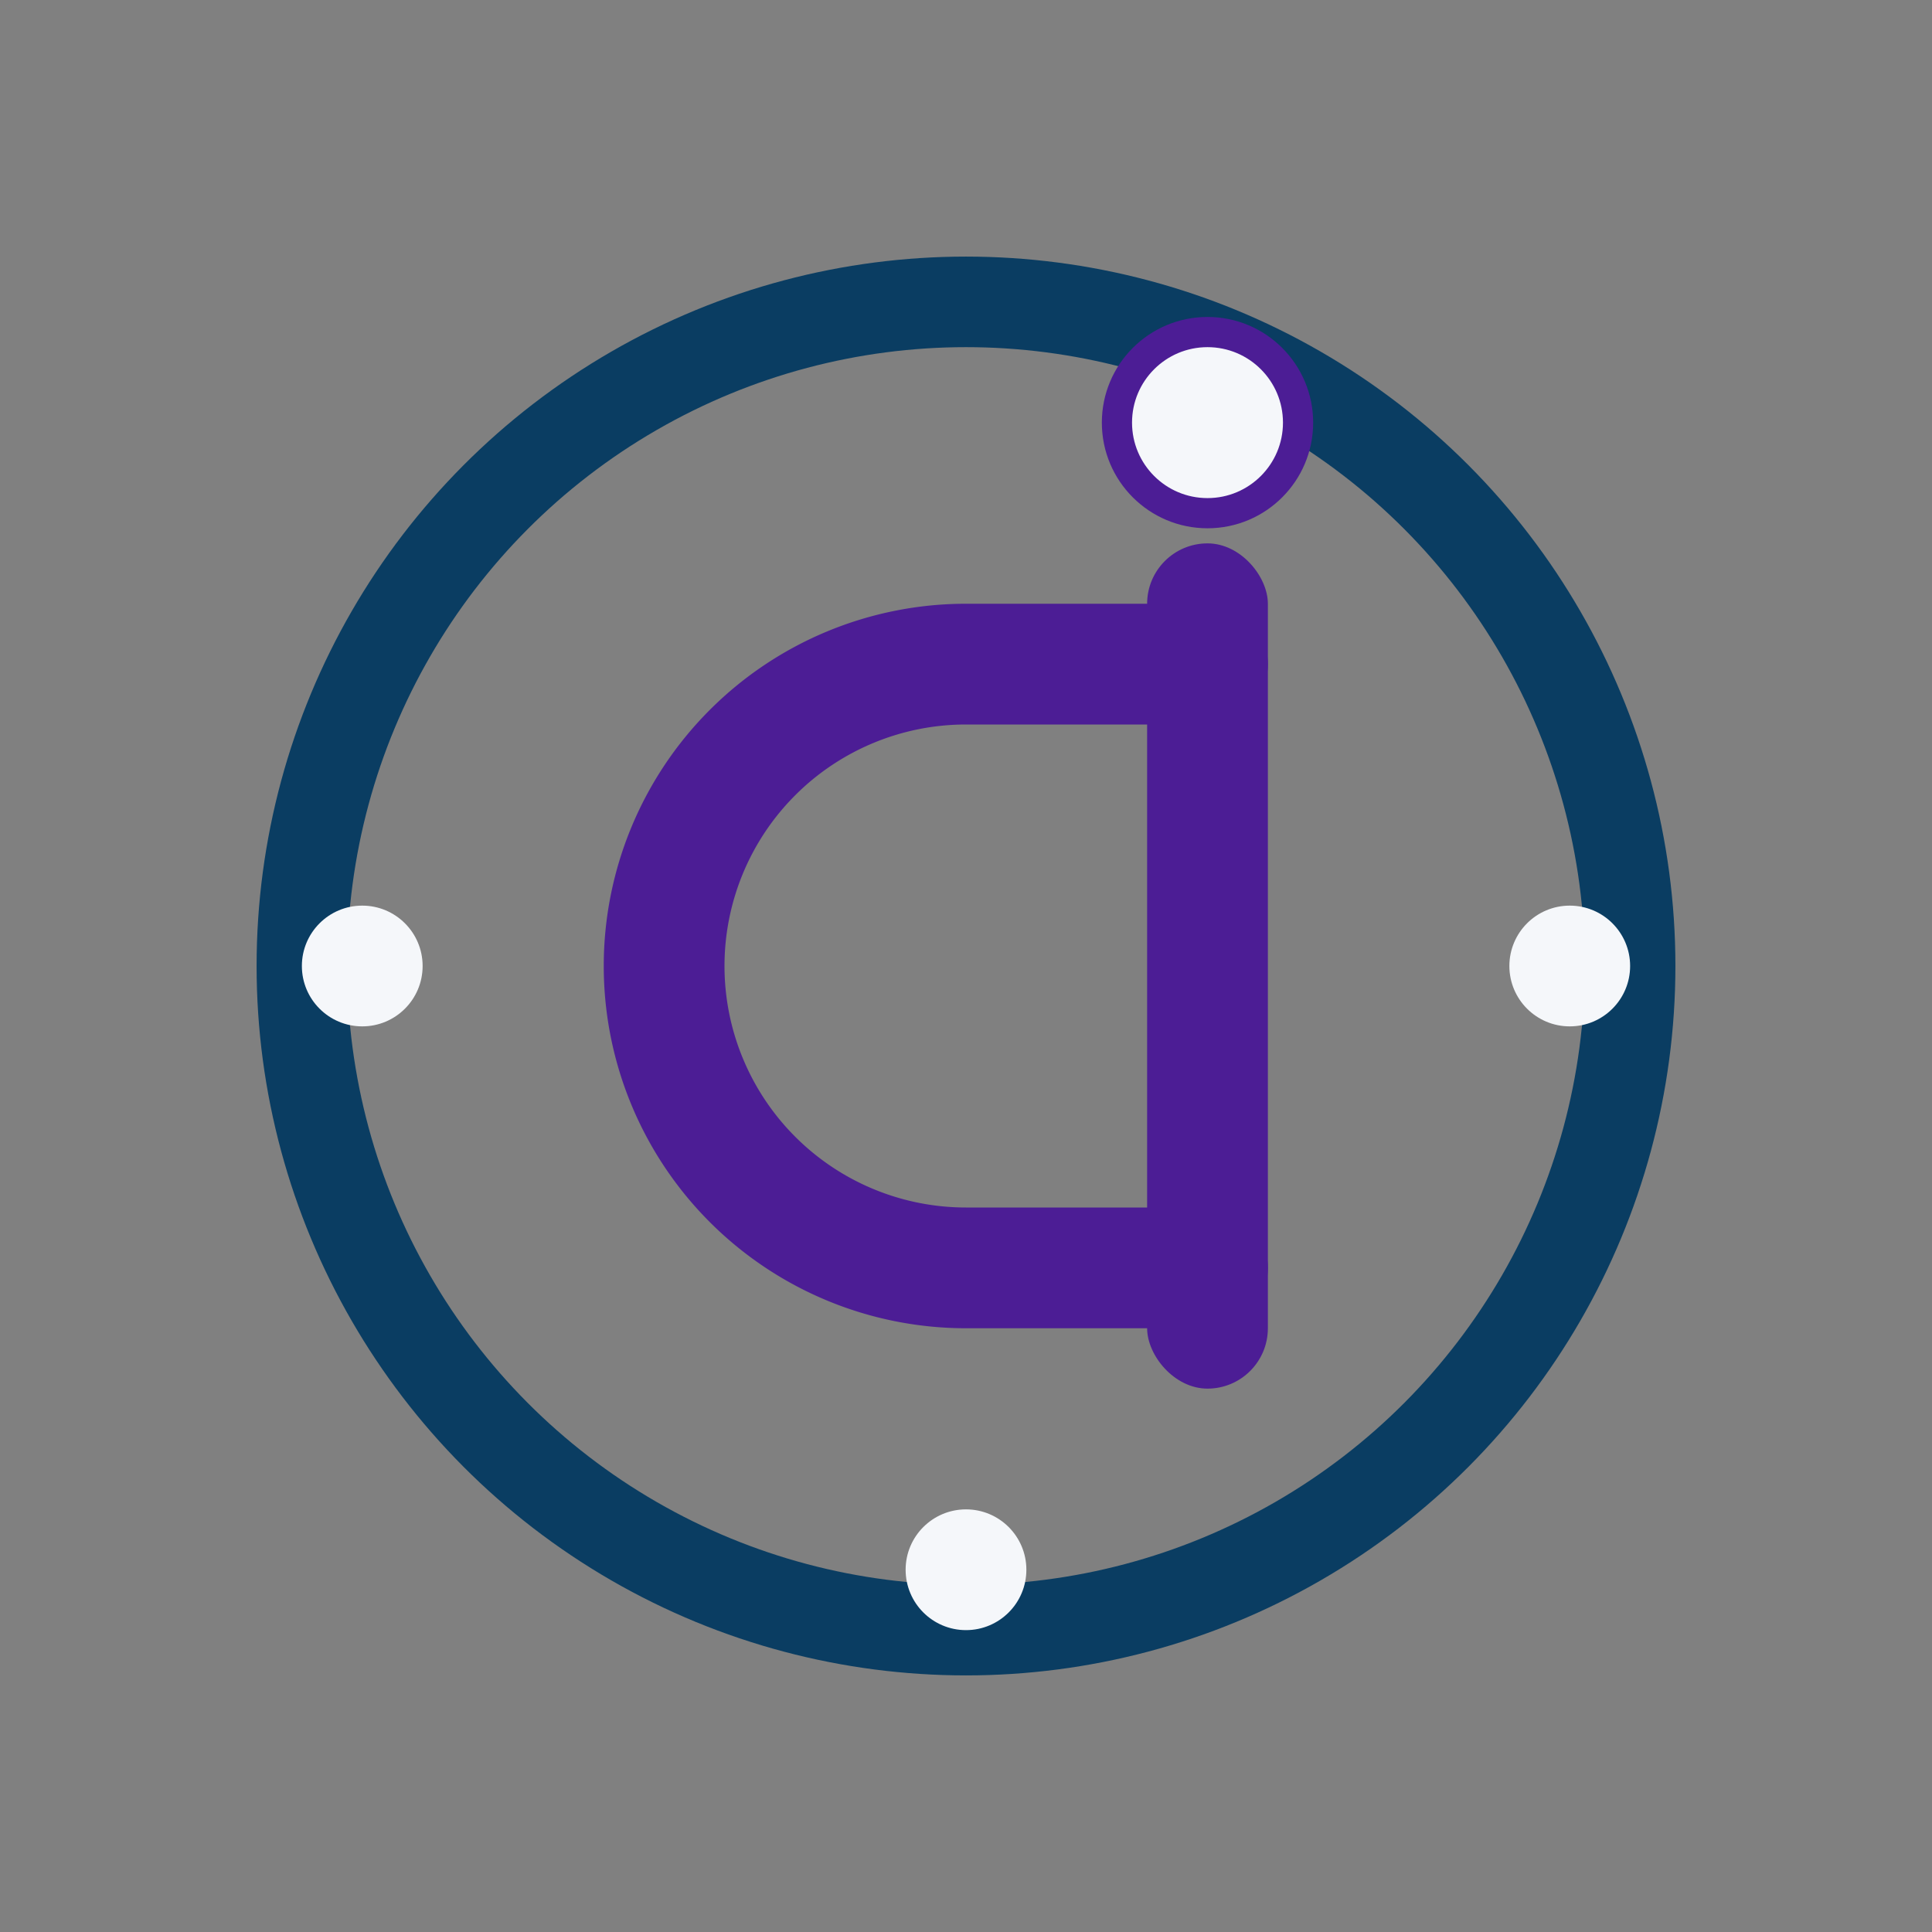 <?xml version="1.0" encoding="UTF-8"?>
<svg xmlns="http://www.w3.org/2000/svg" width="64" height="64" viewBox="0 0 64 64"><rect x="0" y="0" width="64" height="64" fill="#808080" stroke="none"/><circle cx="32" cy="32" r="22" fill="none" stroke="#0A3D62" stroke-width="3"/><path d="M40 22h-8a10 10 0 1 0 0 20h8" fill="none" stroke="#4C1D95" stroke-width="4" stroke-linecap="round"/><rect x="38" y="18" width="4" height="28" rx="2" fill="#4C1D95"/><circle cx="40" cy="14" r="3" fill="#F5F7FA" stroke="#4C1D95"/><circle cx="12" cy="32" r="2" fill="#F5F7FA"/><circle cx="52" cy="32" r="2" fill="#F5F7FA"/><circle cx="32" cy="52" r="2" fill="#F5F7FA"/></svg>